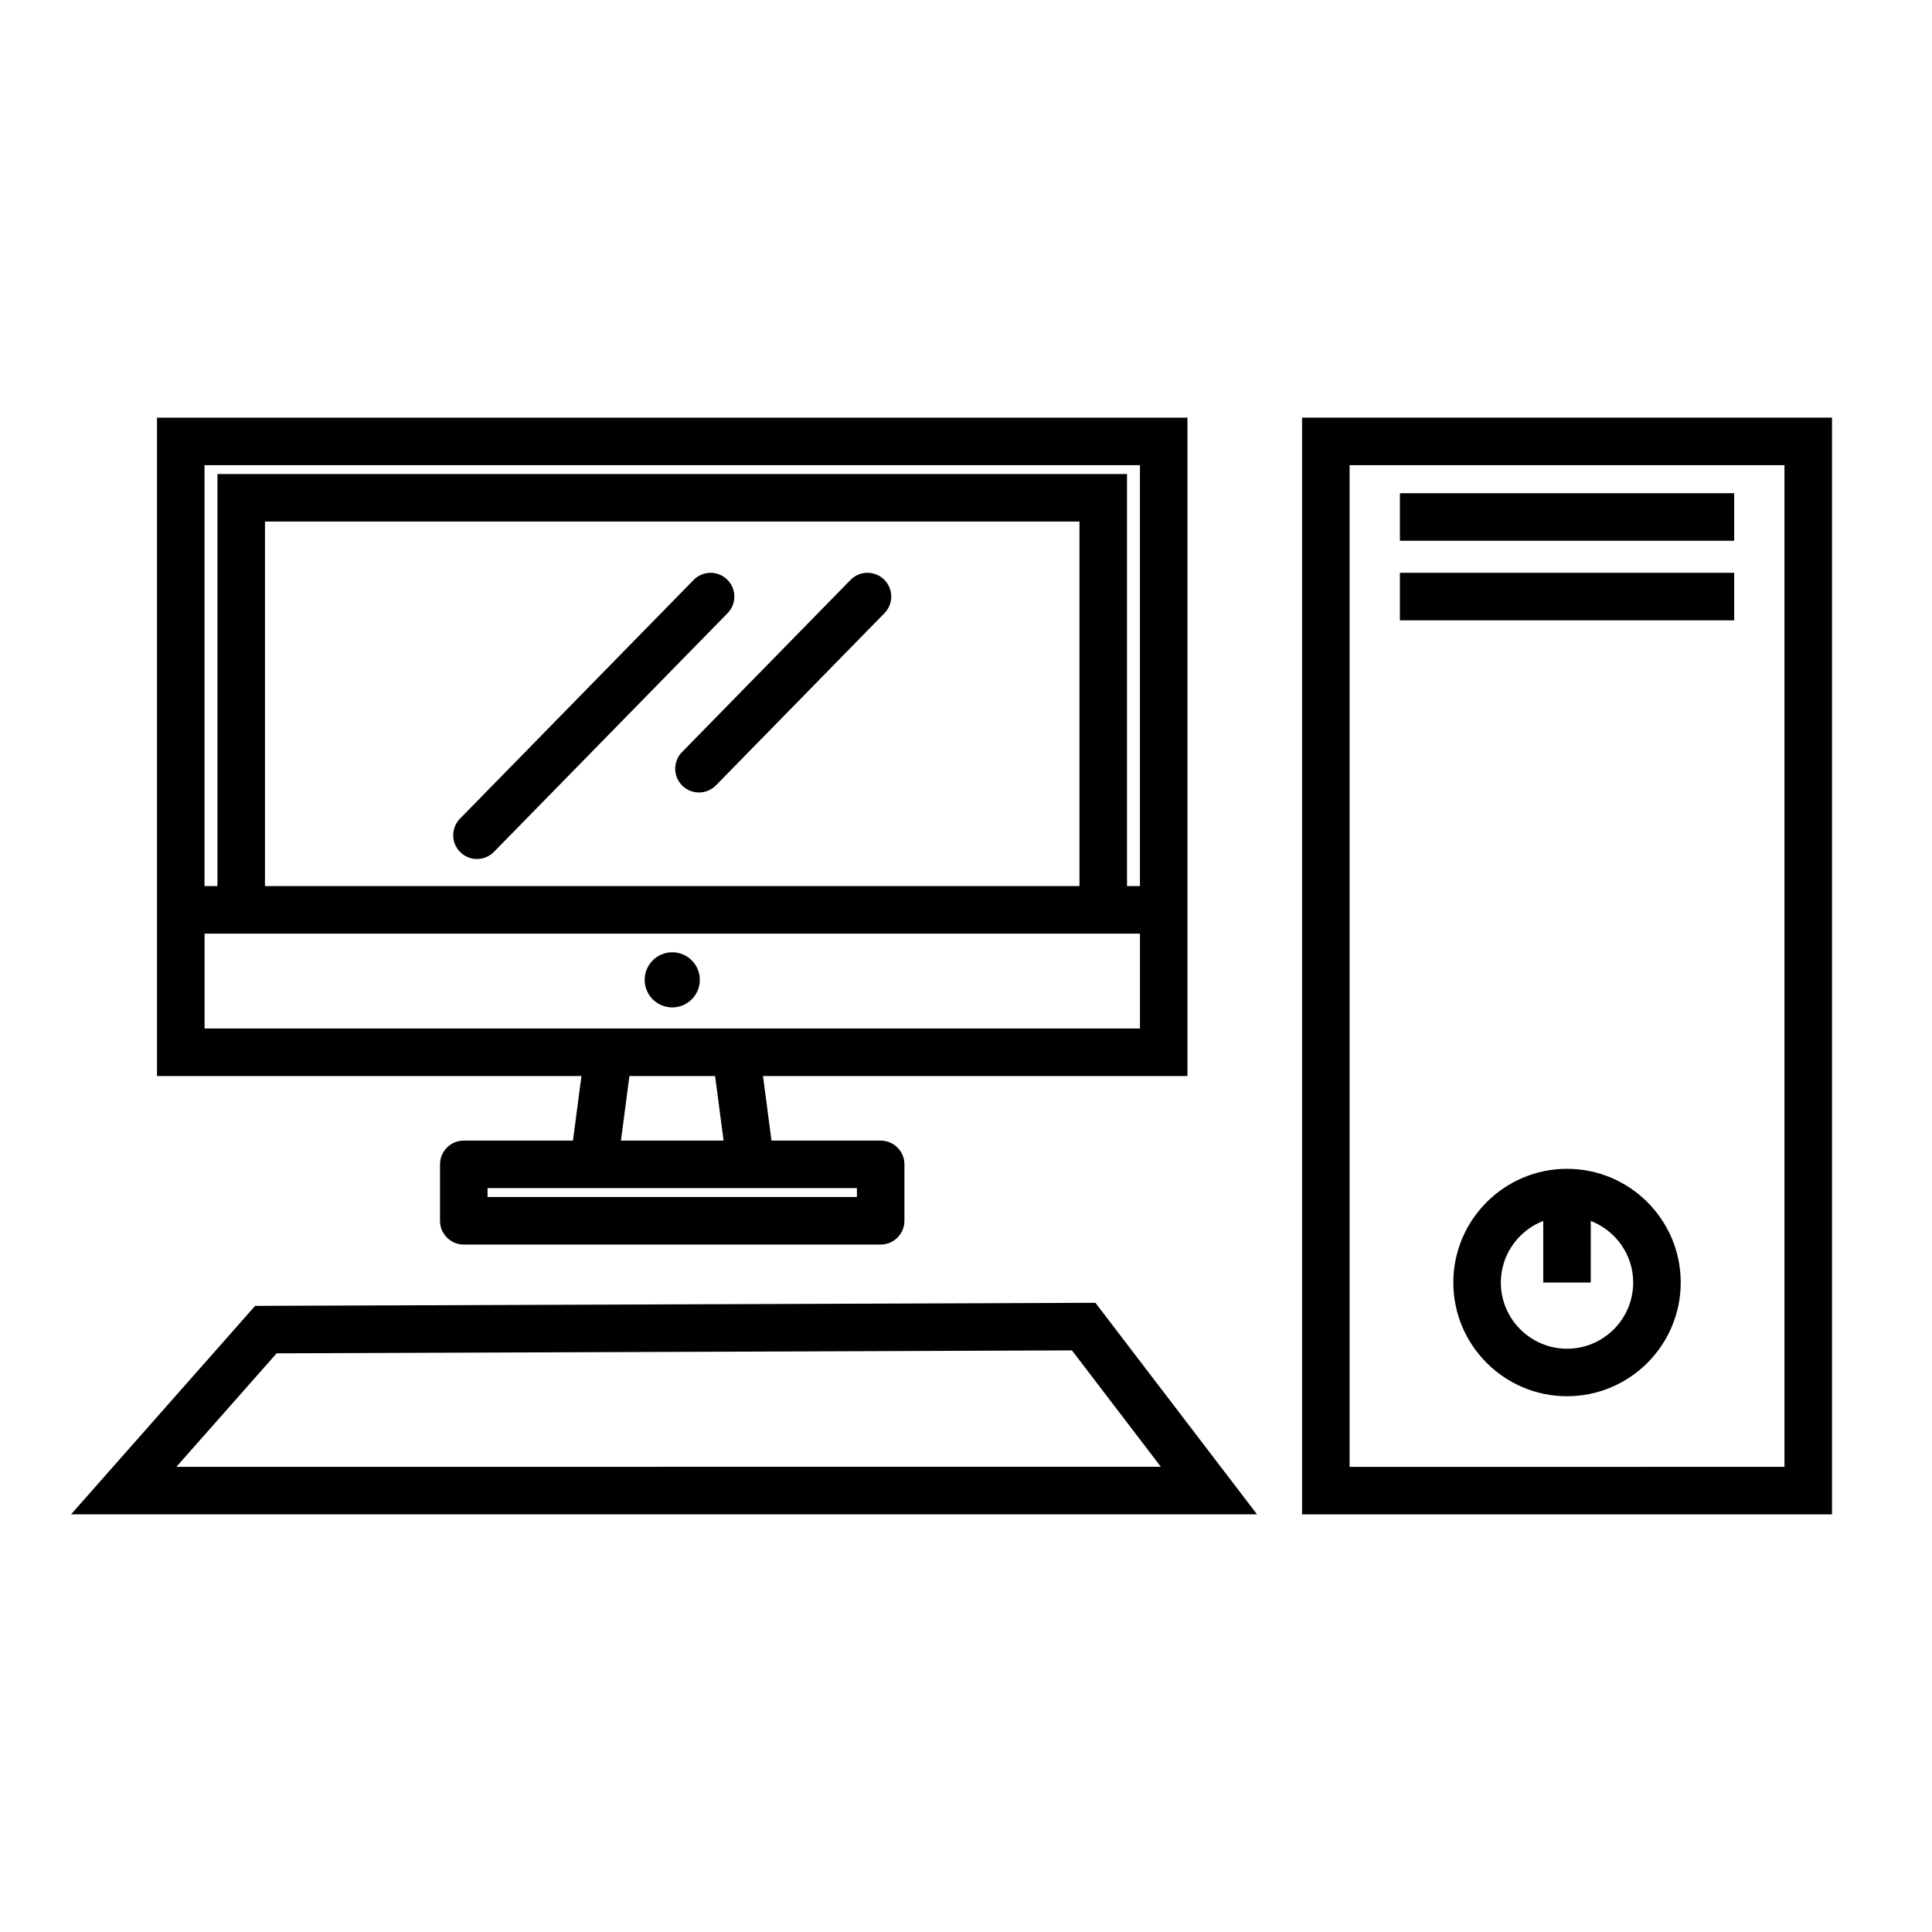 <?xml version="1.0" encoding="UTF-8"?>
<!-- Uploaded to: SVG Repo, www.svgrepo.com, Generator: SVG Repo Mixer Tools -->
<svg fill="#000000" width="800px" height="800px" version="1.1" viewBox="144 144 512 512" xmlns="http://www.w3.org/2000/svg">
 <g>
  <path d="m329.46 403.67c0 4.035-3.273 7.305-7.309 7.305-4.031 0-7.305-3.269-7.305-7.305s3.273-7.305 7.305-7.305c4.035 0 7.309 3.269 7.309 7.305"/>
  <path d="m295.84 446.27h-28.934c-3.477 0-6.297 2.82-6.297 6.297v14.957c0 3.477 2.82 6.297 6.297 6.297h110.48c3.477 0 6.297-2.82 6.297-6.297v-14.957c0-3.477-2.82-6.297-6.297-6.297h-28.934l-2.246-17.105h112.48v-174.48h-273.08v174.48h112.48zm75.254 12.594v2.363h-97.891v-2.363zm-35.34-12.594h-27.199l2.246-17.105h22.711zm110.34-179v111.56h-3.426v-109.21h-241.04v109.21h-3.426v-111.56zm-16.023 111.56h-215.85v-96.621h215.85zm-231.86 37.738v-25.141h247.89v25.141z"/>
  <path d="m489.06 545.32h140.44v-290.64h-140.44zm12.594-278.04h115.25v265.45l-115.25 0.004z"/>
  <path d="m211.61 490.07-48.781 55.242h314.29l-42.824-56.059zm-20.855 42.648 26.555-30.074 210.77-0.777 23.562 30.848z"/>
  <path d="m514.99 274.71h88.586v12.594h-88.586z"/>
  <path d="m514.99 295.8h88.586v12.594h-88.586z"/>
  <path d="m559.28 453.75c-16.617 0-30.133 13.516-30.133 30.129 0 16.621 13.516 30.137 30.133 30.137s30.129-13.523 30.129-30.137c0.004-16.613-13.512-30.129-30.129-30.129zm0 47.676c-9.668 0-17.539-7.875-17.539-17.543 0-7.441 4.68-13.773 11.234-16.32v16.328h12.594l0.004-16.328c6.559 2.539 11.238 8.871 11.238 16.32 0.008 9.668-7.863 17.543-17.531 17.543z"/>
  <path d="m270.4 371.65c1.633 0 3.266-0.637 4.5-1.895l61.914-63.254c2.434-2.484 2.394-6.469-0.098-8.906-2.484-2.43-6.469-2.383-8.906 0.102l-61.906 63.254c-2.434 2.484-2.394 6.469 0.098 8.906 1.219 1.199 2.812 1.793 4.398 1.793z"/>
  <path d="m324.83 352.22c1.223 1.199 2.816 1.793 4.41 1.793 1.633 0 3.266-0.629 4.5-1.895l44.656-45.621c2.434-2.484 2.394-6.469-0.098-8.906-2.484-2.43-6.473-2.394-8.906 0.102l-44.656 45.621c-2.434 2.481-2.391 6.469 0.094 8.906z"/>
 </g>
</svg>